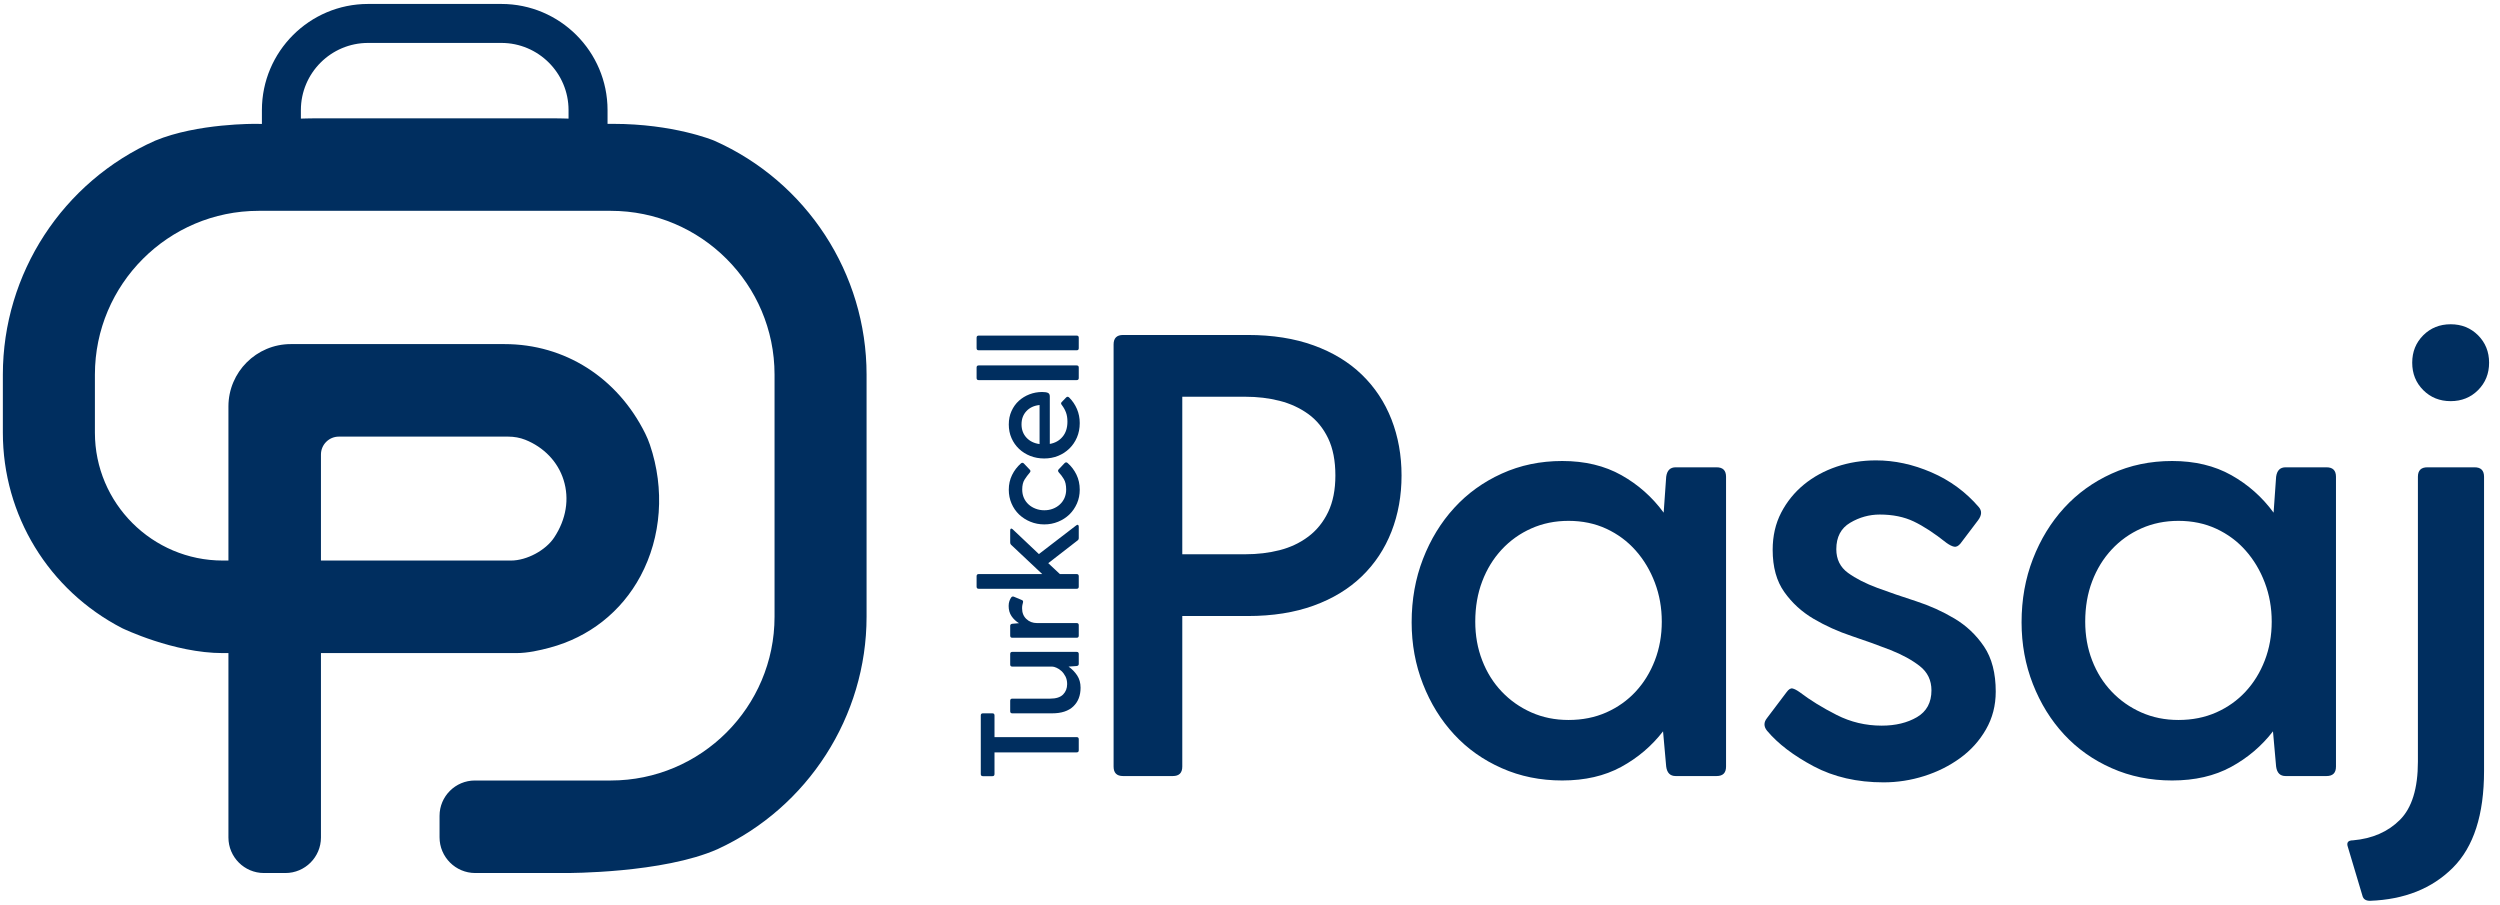 <svg width="105" height="38" viewBox="0 0 105 38" fill="none" xmlns="http://www.w3.org/2000/svg">
<g clip-path="url(#clip0_3847_4103)">
<path fill-rule="evenodd" clip-rule="evenodd" d="M23.879 4.982L23.635 4.975C23.506 4.971 23.377 4.969 23.247 4.969H13.27C13.14 4.969 13.01 4.971 12.881 4.975L12.637 4.982V4.624C12.637 3.069 13.903 1.803 15.459 1.803H21.058C22.613 1.803 23.879 3.069 23.879 4.624V4.982ZM21.463 23.543H13.48V19.089C13.48 18.675 13.817 18.338 14.231 18.338H21.341C21.597 18.338 21.839 18.383 22.06 18.47C22.846 18.783 23.433 19.398 23.671 20.159C23.921 20.955 23.78 21.813 23.275 22.576C22.916 23.118 22.12 23.543 21.463 23.543ZM19.945 32.781C19.127 32.781 18.461 33.446 18.461 34.264V35.167C18.461 35.994 19.134 36.667 19.961 36.667H23.785C23.826 36.666 27.841 36.682 30.139 35.664C33.939 33.912 36.396 30.08 36.396 25.903V15.733C36.396 11.49 33.885 7.633 29.998 5.908C29.944 5.885 28.282 5.202 25.753 5.202H25.517V4.624C25.517 2.166 23.516 0.166 21.058 0.166H15.459C13 0.166 11 2.166 11 4.624V5.206L10.759 5.202C10.736 5.202 8.292 5.171 6.515 5.909C2.632 7.632 0.12 11.489 0.12 15.733V18.172C0.12 21.638 2.039 24.784 5.127 26.382C5.144 26.39 7.293 27.43 9.357 27.43H9.594V35.175C9.594 35.997 10.263 36.667 11.086 36.667H11.988C12.811 36.667 13.48 35.997 13.48 35.174V27.43H21.676C22.172 27.43 22.67 27.315 23.091 27.202C24.746 26.76 26.1 25.692 26.901 24.195C27.782 22.549 27.927 20.54 27.297 18.682C27.242 18.52 27.175 18.359 27.099 18.206C25.931 15.855 23.721 14.452 21.188 14.452H12.214C10.769 14.452 9.594 15.627 9.594 17.072V23.543H9.357C6.396 23.543 3.986 21.134 3.986 18.172V15.733C3.986 11.941 7.071 8.855 10.864 8.855H25.653C29.445 8.855 32.531 11.941 32.531 15.733V25.903C32.531 29.695 29.445 32.781 25.653 32.781H19.945Z" fill="#002E5F"/>
<path fill-rule="evenodd" clip-rule="evenodd" d="M52.302 23.279C52.814 23.279 53.294 23.222 53.745 23.107C54.194 22.992 54.595 22.803 54.949 22.538C55.301 22.273 55.579 21.929 55.782 21.506C55.985 21.082 56.086 20.571 56.086 19.971C56.086 19.354 55.985 18.833 55.782 18.41C55.579 17.986 55.301 17.647 54.949 17.39C54.595 17.135 54.194 16.95 53.745 16.835C53.294 16.72 52.814 16.663 52.302 16.663H49.656V23.279H52.302ZM52.408 14.069C53.449 14.069 54.37 14.215 55.173 14.506C55.976 14.797 56.651 15.207 57.198 15.736C57.745 16.266 58.159 16.892 58.442 17.615C58.724 18.339 58.865 19.124 58.865 19.971C58.865 20.818 58.724 21.603 58.442 22.326C58.159 23.05 57.745 23.676 57.198 24.205C56.651 24.734 55.976 25.145 55.173 25.436C54.37 25.727 53.449 25.873 52.408 25.873H49.656V32.197C49.656 32.462 49.523 32.594 49.259 32.594H47.168C46.903 32.594 46.771 32.462 46.771 32.197V14.466C46.771 14.202 46.903 14.069 47.168 14.069H52.408Z" fill="#002E5F"/>
<path fill-rule="evenodd" clip-rule="evenodd" d="M65.878 30.239C66.46 30.239 66.99 30.133 67.466 29.922C67.942 29.71 68.353 29.419 68.697 29.048C69.041 28.677 69.31 28.241 69.504 27.738C69.698 27.235 69.795 26.693 69.795 26.11C69.795 25.528 69.698 24.982 69.504 24.47C69.31 23.958 69.041 23.508 68.697 23.12C68.353 22.732 67.942 22.428 67.466 22.207C66.99 21.987 66.46 21.876 65.878 21.876C65.313 21.876 64.793 21.982 64.317 22.194C63.84 22.405 63.426 22.701 63.073 23.08C62.72 23.46 62.447 23.905 62.253 24.417C62.058 24.929 61.961 25.493 61.961 26.11C61.961 26.693 62.058 27.235 62.253 27.738C62.447 28.241 62.72 28.677 63.073 29.048C63.426 29.419 63.84 29.71 64.317 29.922C64.793 30.133 65.313 30.239 65.878 30.239ZM72.097 19.627C72.362 19.627 72.494 19.759 72.494 20.024V32.197C72.494 32.462 72.362 32.594 72.097 32.594H70.377C70.148 32.594 70.015 32.462 69.98 32.197L69.848 30.716C69.371 31.333 68.785 31.831 68.088 32.211C67.391 32.59 66.566 32.78 65.614 32.78C64.696 32.78 63.849 32.608 63.073 32.263C62.296 31.92 61.63 31.448 61.075 30.848C60.519 30.248 60.082 29.542 59.765 28.731C59.447 27.919 59.289 27.055 59.289 26.137C59.289 25.184 59.447 24.298 59.765 23.477C60.082 22.657 60.519 21.942 61.075 21.334C61.63 20.725 62.296 20.244 63.073 19.892C63.849 19.539 64.696 19.362 65.614 19.362C66.566 19.362 67.395 19.561 68.101 19.958C68.807 20.355 69.398 20.88 69.874 21.532L69.98 20.024C70.015 19.759 70.148 19.627 70.377 19.627H72.097Z" fill="#002E5F"/>
<path fill-rule="evenodd" clip-rule="evenodd" d="M77.125 23.067C77.125 23.49 77.288 23.821 77.615 24.06C77.941 24.297 78.356 24.509 78.858 24.695C79.361 24.88 79.899 25.065 80.473 25.25C81.046 25.436 81.584 25.678 82.087 25.978C82.59 26.278 83.004 26.671 83.331 27.156C83.657 27.641 83.821 28.272 83.821 29.048C83.821 29.63 83.684 30.16 83.41 30.636C83.137 31.112 82.775 31.514 82.325 31.84C81.875 32.167 81.373 32.418 80.817 32.594C80.261 32.77 79.692 32.859 79.11 32.859C77.998 32.859 77.019 32.634 76.172 32.184C75.326 31.734 74.673 31.236 74.214 30.689C74.073 30.513 74.073 30.336 74.214 30.16L75.034 29.074C75.123 28.951 75.206 28.898 75.286 28.916C75.365 28.933 75.466 28.986 75.59 29.074C76.031 29.41 76.547 29.727 77.138 30.027C77.729 30.328 78.36 30.477 79.031 30.477C79.613 30.477 80.106 30.358 80.513 30.12C80.918 29.882 81.121 29.507 81.121 28.995C81.121 28.572 80.958 28.232 80.632 27.977C80.305 27.721 79.895 27.496 79.401 27.301C78.907 27.108 78.369 26.913 77.787 26.719C77.204 26.525 76.666 26.282 76.172 25.991C75.678 25.7 75.268 25.326 74.942 24.867C74.615 24.408 74.452 23.817 74.452 23.093C74.452 22.511 74.571 21.991 74.809 21.532C75.047 21.074 75.365 20.681 75.762 20.354C76.159 20.028 76.618 19.777 77.138 19.6C77.659 19.424 78.21 19.336 78.792 19.336C79.569 19.336 80.345 19.503 81.121 19.839C81.897 20.174 82.559 20.659 83.106 21.294C83.247 21.453 83.238 21.638 83.08 21.85L82.339 22.829C82.25 22.935 82.162 22.979 82.074 22.961C81.985 22.944 81.88 22.891 81.756 22.803C81.245 22.397 80.786 22.097 80.38 21.903C79.974 21.709 79.498 21.611 78.951 21.611C78.51 21.611 78.095 21.726 77.707 21.956C77.319 22.185 77.125 22.556 77.125 23.067Z" fill="#002E5F"/>
<path fill-rule="evenodd" clip-rule="evenodd" d="M91.495 30.239C92.077 30.239 92.607 30.133 93.083 29.922C93.56 29.71 93.97 29.419 94.314 29.048C94.658 28.677 94.927 28.241 95.121 27.738C95.315 27.235 95.412 26.693 95.412 26.11C95.412 25.528 95.315 24.982 95.121 24.47C94.927 23.958 94.658 23.508 94.314 23.12C93.97 22.732 93.56 22.428 93.083 22.207C92.607 21.987 92.077 21.876 91.495 21.876C90.93 21.876 90.41 21.982 89.934 22.194C89.457 22.405 89.043 22.701 88.69 23.08C88.337 23.46 88.064 23.905 87.87 24.417C87.675 24.929 87.579 25.493 87.579 26.11C87.579 26.693 87.675 27.235 87.87 27.738C88.064 28.241 88.337 28.677 88.69 29.048C89.043 29.419 89.457 29.71 89.934 29.922C90.41 30.133 90.93 30.239 91.495 30.239ZM97.714 19.627C97.979 19.627 98.111 19.759 98.111 20.024V32.197C98.111 32.462 97.979 32.594 97.714 32.594H95.994C95.765 32.594 95.633 32.462 95.597 32.197L95.465 30.716C94.989 31.333 94.402 31.831 93.705 32.211C93.008 32.59 92.183 32.78 91.23 32.78C90.313 32.78 89.466 32.608 88.69 32.263C87.914 31.92 87.248 31.448 86.692 30.848C86.136 30.248 85.7 29.542 85.382 28.731C85.064 27.919 84.906 27.055 84.906 26.137C84.906 25.184 85.064 24.298 85.382 23.477C85.7 22.657 86.136 21.942 86.692 21.334C87.248 20.725 87.914 20.244 88.69 19.892C89.466 19.539 90.313 19.362 91.23 19.362C92.183 19.362 93.012 19.561 93.718 19.958C94.424 20.355 95.015 20.88 95.491 21.532L95.597 20.024C95.633 19.759 95.765 19.627 95.994 19.627H97.714Z" fill="#002E5F"/>
<path fill-rule="evenodd" clip-rule="evenodd" d="M102.928 16.848C102.469 16.848 102.085 16.694 101.776 16.385C101.467 16.076 101.313 15.693 101.313 15.234C101.313 14.775 101.467 14.392 101.776 14.082C102.085 13.774 102.469 13.619 102.928 13.619C103.386 13.619 103.77 13.774 104.079 14.082C104.387 14.392 104.542 14.775 104.542 15.234C104.542 15.693 104.387 16.076 104.079 16.385C103.77 16.694 103.386 16.848 102.928 16.848ZM103.933 19.627C104.198 19.627 104.33 19.759 104.33 20.024V32.383C104.33 34.217 103.894 35.572 103.02 36.445C102.147 37.318 100.987 37.781 99.54 37.834C99.363 37.834 99.258 37.763 99.223 37.623L98.614 35.585C98.543 35.39 98.614 35.294 98.826 35.294C99.637 35.223 100.295 34.936 100.797 34.434C101.3 33.931 101.552 33.114 101.552 31.986V20.024C101.552 19.759 101.684 19.627 101.949 19.627H103.933Z" fill="#002E5F"/>
<path fill-rule="evenodd" clip-rule="evenodd" d="M41.193 30.048C41.193 29.989 41.223 29.96 41.282 29.96H41.681C41.74 29.96 41.769 29.989 41.769 30.048V30.959H45.22C45.279 30.959 45.308 30.989 45.308 31.047V31.512C45.308 31.57 45.279 31.6 45.22 31.6H41.769V32.511C41.769 32.57 41.74 32.599 41.681 32.599H41.282C41.223 32.599 41.193 32.57 41.193 32.511V30.048Z" fill="#002E5F"/>
<path fill-rule="evenodd" clip-rule="evenodd" d="M42.428 27.468C42.428 27.409 42.457 27.379 42.516 27.379H45.22C45.279 27.379 45.308 27.409 45.308 27.468V27.885C45.308 27.936 45.279 27.966 45.22 27.973L44.879 27.997C45.024 28.099 45.144 28.222 45.24 28.367C45.336 28.512 45.384 28.684 45.384 28.884C45.384 29.213 45.282 29.475 45.079 29.669C44.875 29.863 44.579 29.96 44.191 29.96H42.516C42.457 29.96 42.428 29.931 42.428 29.872V29.431C42.428 29.372 42.457 29.343 42.516 29.343H44.103C44.354 29.343 44.536 29.285 44.65 29.169C44.763 29.054 44.82 28.908 44.82 28.732C44.82 28.61 44.797 28.503 44.75 28.411C44.703 28.319 44.646 28.243 44.579 28.182C44.513 28.121 44.443 28.075 44.37 28.044C44.298 28.012 44.238 27.997 44.191 27.997H42.516C42.457 27.997 42.428 27.967 42.428 27.909V27.468Z" fill="#002E5F"/>
<path fill-rule="evenodd" clip-rule="evenodd" d="M42.475 25.087C42.506 25.052 42.544 25.044 42.587 25.063L42.91 25.198C42.941 25.21 42.96 25.225 42.966 25.243C42.972 25.26 42.971 25.285 42.963 25.316C42.955 25.348 42.947 25.381 42.939 25.416C42.931 25.451 42.928 25.497 42.928 25.552C42.928 25.735 42.987 25.884 43.107 25.998C43.226 26.112 43.376 26.169 43.556 26.169H45.22C45.279 26.169 45.308 26.198 45.308 26.257V26.697C45.308 26.756 45.279 26.786 45.22 26.786H42.516C42.457 26.786 42.428 26.756 42.428 26.697V26.286C42.428 26.235 42.457 26.206 42.516 26.198L42.798 26.174C42.669 26.096 42.564 25.997 42.484 25.878C42.403 25.758 42.363 25.616 42.363 25.451C42.363 25.373 42.374 25.303 42.395 25.243C42.417 25.182 42.444 25.13 42.475 25.087Z" fill="#002E5F"/>
<path fill-rule="evenodd" clip-rule="evenodd" d="M45.202 22.066C45.234 22.042 45.259 22.036 45.279 22.048C45.298 22.06 45.308 22.083 45.308 22.119V22.595C45.308 22.642 45.291 22.677 45.255 22.701L44.027 23.653L44.515 24.111H45.22C45.279 24.111 45.308 24.141 45.308 24.2V24.64C45.308 24.699 45.279 24.729 45.22 24.729H41.105C41.046 24.729 41.017 24.699 41.017 24.64V24.2C41.017 24.141 41.046 24.111 41.105 24.111H43.774L42.475 22.889C42.443 22.861 42.428 22.824 42.428 22.777V22.277C42.428 22.238 42.438 22.214 42.457 22.204C42.477 22.194 42.502 22.203 42.533 22.23L43.633 23.271L45.202 22.066Z" fill="#002E5F"/>
<path fill-rule="evenodd" clip-rule="evenodd" d="M44.779 20.561C44.779 20.377 44.747 20.231 44.682 20.123C44.617 20.015 44.546 19.92 44.468 19.838C44.428 19.791 44.428 19.748 44.468 19.709L44.714 19.45C44.754 19.411 44.795 19.409 44.838 19.444C44.995 19.582 45.119 19.745 45.211 19.935C45.303 20.125 45.349 20.336 45.349 20.567C45.349 20.775 45.31 20.968 45.232 21.146C45.153 21.324 45.048 21.478 44.914 21.608C44.781 21.736 44.623 21.839 44.441 21.913C44.259 21.988 44.066 22.025 43.862 22.025C43.654 22.025 43.459 21.988 43.277 21.913C43.095 21.839 42.936 21.736 42.801 21.608C42.666 21.478 42.56 21.324 42.484 21.146C42.407 20.968 42.369 20.775 42.369 20.567C42.369 20.343 42.415 20.138 42.507 19.95C42.599 19.762 42.724 19.599 42.88 19.462C42.924 19.427 42.965 19.429 43.004 19.468L43.251 19.727C43.29 19.765 43.288 19.809 43.245 19.856C43.171 19.942 43.1 20.037 43.033 20.141C42.967 20.245 42.933 20.385 42.933 20.561C42.933 20.69 42.957 20.808 43.004 20.914C43.051 21.02 43.117 21.111 43.201 21.187C43.285 21.264 43.384 21.323 43.498 21.366C43.611 21.41 43.733 21.431 43.862 21.431C43.991 21.431 44.112 21.41 44.224 21.366C44.335 21.323 44.432 21.264 44.514 21.187C44.597 21.111 44.662 21.02 44.709 20.914C44.755 20.808 44.779 20.69 44.779 20.561Z" fill="#002E5F"/>
<path fill-rule="evenodd" clip-rule="evenodd" d="M42.904 17.822C42.904 18.045 42.973 18.232 43.11 18.38C43.247 18.529 43.431 18.62 43.662 18.651V17.011C43.431 17.034 43.247 17.12 43.11 17.267C42.973 17.413 42.904 17.599 42.904 17.822ZM42.369 17.828C42.369 17.62 42.407 17.432 42.484 17.264C42.56 17.095 42.663 16.952 42.792 16.834C42.922 16.717 43.071 16.626 43.239 16.561C43.408 16.497 43.584 16.464 43.768 16.464C43.878 16.464 43.959 16.476 44.012 16.5C44.065 16.523 44.092 16.574 44.092 16.652V18.645C44.315 18.606 44.494 18.505 44.629 18.342C44.765 18.18 44.832 17.969 44.832 17.71C44.832 17.561 44.812 17.432 44.771 17.323C44.73 17.213 44.672 17.109 44.597 17.011C44.578 16.987 44.567 16.966 44.565 16.946C44.563 16.927 44.572 16.907 44.591 16.887L44.773 16.699C44.816 16.652 44.861 16.652 44.909 16.699C45.046 16.837 45.154 16.996 45.232 17.178C45.31 17.361 45.349 17.557 45.349 17.769C45.349 17.989 45.31 18.189 45.232 18.372C45.154 18.554 45.047 18.71 44.911 18.842C44.776 18.973 44.619 19.075 44.438 19.148C44.258 19.22 44.064 19.256 43.856 19.256C43.649 19.256 43.455 19.221 43.275 19.151C43.094 19.08 42.937 18.981 42.801 18.854C42.666 18.726 42.56 18.575 42.484 18.401C42.407 18.227 42.369 18.036 42.369 17.828Z" fill="#002E5F"/>
<path fill-rule="evenodd" clip-rule="evenodd" d="M41.105 15.965C41.046 15.965 41.017 15.935 41.017 15.877V15.436C41.017 15.377 41.046 15.348 41.105 15.348H45.22C45.279 15.348 45.308 15.377 45.308 15.436V15.877C45.308 15.935 45.279 15.965 45.22 15.965H41.105Z" fill="#002E5F"/>
<path fill-rule="evenodd" clip-rule="evenodd" d="M41.105 14.712C41.046 14.712 41.017 14.683 41.017 14.624V14.184C41.017 14.125 41.046 14.095 41.105 14.095H45.22C45.279 14.095 45.308 14.125 45.308 14.184V14.624C45.308 14.683 45.279 14.712 45.22 14.712H41.105Z" fill="#002E5F"/>
</g>
<defs>
<clipPath id="clip0_3847_4103">
<rect width="105" height="38" fill="white"/>
</clipPath>
</defs>
</svg>

